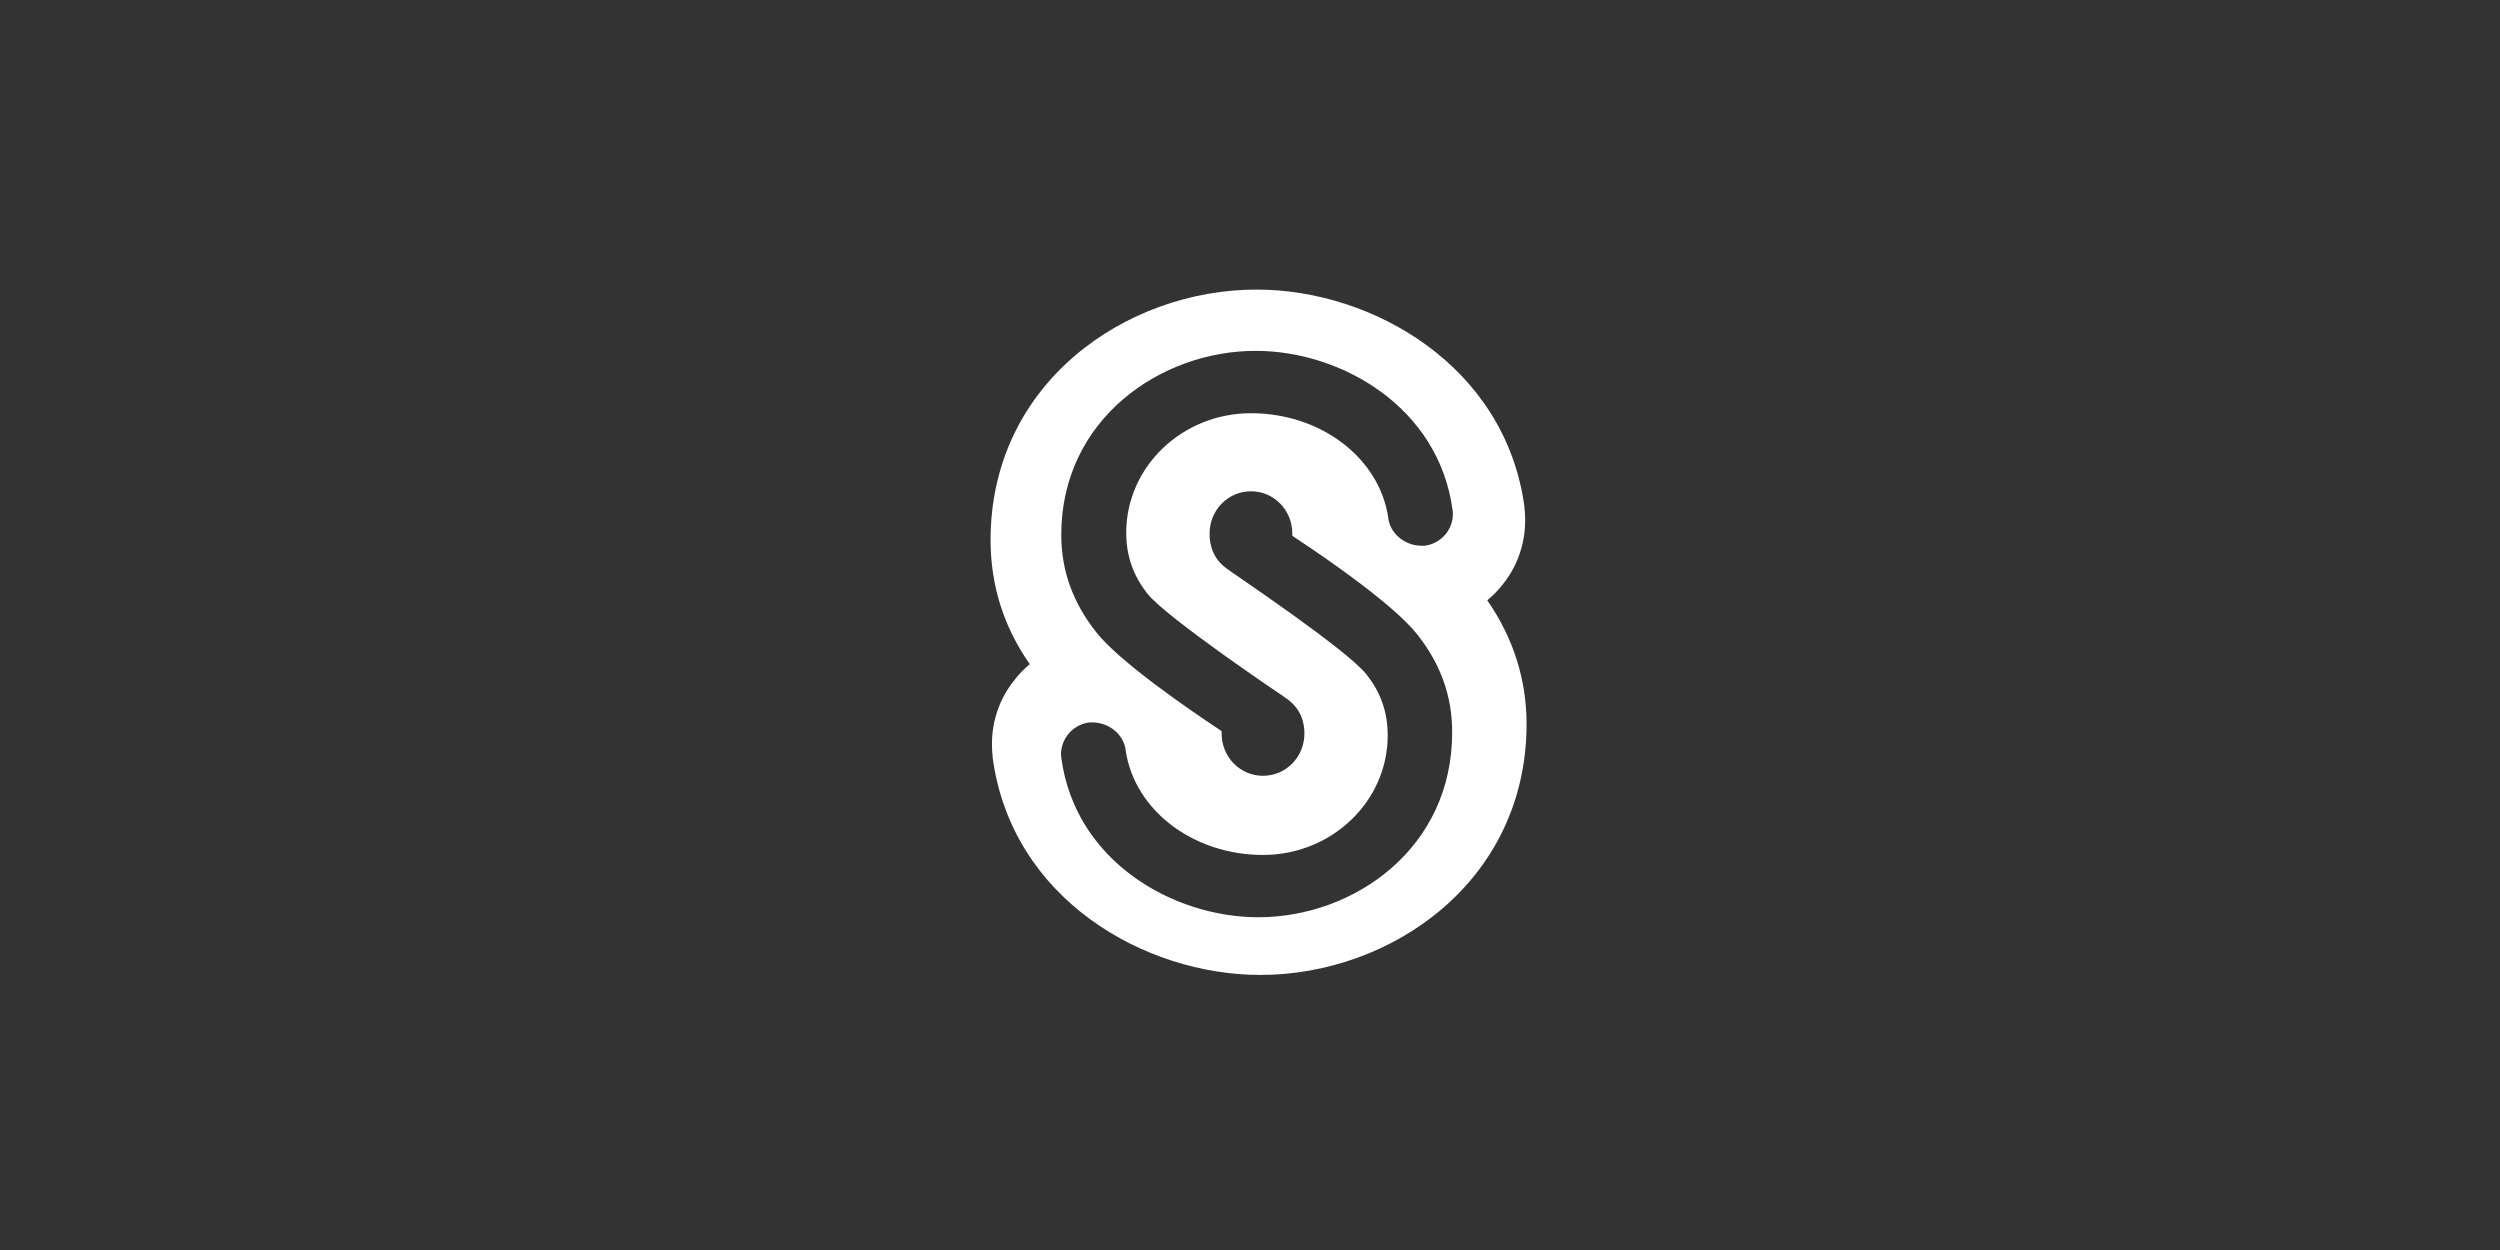 <svg xmlns="http://www.w3.org/2000/svg" xmlns:xlink="http://www.w3.org/1999/xlink" width="200" zoomAndPan="magnify" viewBox="0 0 150 75" height="100" preserveAspectRatio="xMidYMid meet" version="1.0"><rect x="0" y="0" width="150" height="75" fill="#333333" stroke="none"/><path fill="#ffffff" d="M 89.234 36.016 C 89.582 35.734 89.895 35.418 90.18 35.043 C 91.215 33.754 91.656 32.117 91.469 30.484 L 91.469 30.422 C 90.336 21.965 82.352 17.375 75.402 17.375 C 67.543 17.375 59.434 23 59.434 32.402 C 59.434 35.105 60.219 37.621 61.789 39.852 C 61.445 40.137 61.129 40.449 60.848 40.828 C 59.809 42.117 59.371 43.75 59.559 45.387 L 59.559 45.449 C 60.691 53.938 68.676 58.496 75.625 58.496 C 83.484 58.496 91.594 52.867 91.594 43.438 C 91.594 40.797 90.809 38.281 89.234 36.016 Z M 75.34 21.051 C 80.465 21.051 86.344 24.418 87.16 30.641 C 87.223 31.113 87.066 31.617 86.785 31.992 C 86.469 32.402 85.996 32.684 85.465 32.746 L 85.305 32.746 C 84.27 32.746 83.387 31.992 83.293 31.051 C 82.758 27.465 79.238 24.793 75.059 24.793 C 70.938 24.793 67.574 28 67.574 31.961 C 67.574 33.344 67.984 34.539 68.863 35.641 C 70.027 37.086 76.977 41.77 77.039 41.801 L 77.07 41.832 C 78.074 42.461 78.266 43.375 78.266 44.004 C 78.266 45.418 77.164 46.547 75.781 46.547 C 74.398 46.547 73.297 45.418 73.297 44.004 L 73.297 43.875 L 73.172 43.781 C 71.41 42.617 67.137 39.695 65.75 37.902 C 64.367 36.145 63.676 34.227 63.676 32.086 C 63.676 25.172 69.617 21.051 75.34 21.051 Z M 75.496 55.035 C 70.375 55.035 64.496 51.672 63.676 45.449 C 63.613 44.977 63.77 44.473 64.055 44.098 C 64.367 43.688 64.84 43.406 65.375 43.344 L 65.531 43.344 C 66.57 43.344 67.449 44.098 67.543 45.039 C 68.078 48.625 71.598 51.297 75.781 51.297 C 79.898 51.297 83.262 48.09 83.262 44.129 C 83.262 42.746 82.855 41.551 81.973 40.449 C 80.809 38.973 73.863 34.32 73.801 34.258 L 73.77 34.227 C 72.762 33.598 72.574 32.684 72.574 32.023 C 72.574 30.609 73.676 29.477 75.059 29.477 C 76.441 29.477 77.539 30.609 77.539 32.023 L 77.539 32.148 L 77.637 32.215 C 79.836 33.66 83.703 36.363 85.055 38.09 C 86.438 39.852 87.129 41.77 87.129 43.906 C 87.16 50.887 81.25 55.035 75.496 55.035 Z M 75.496 55.035 " fill-opacity="1" fill-rule="nonzero"/></svg>